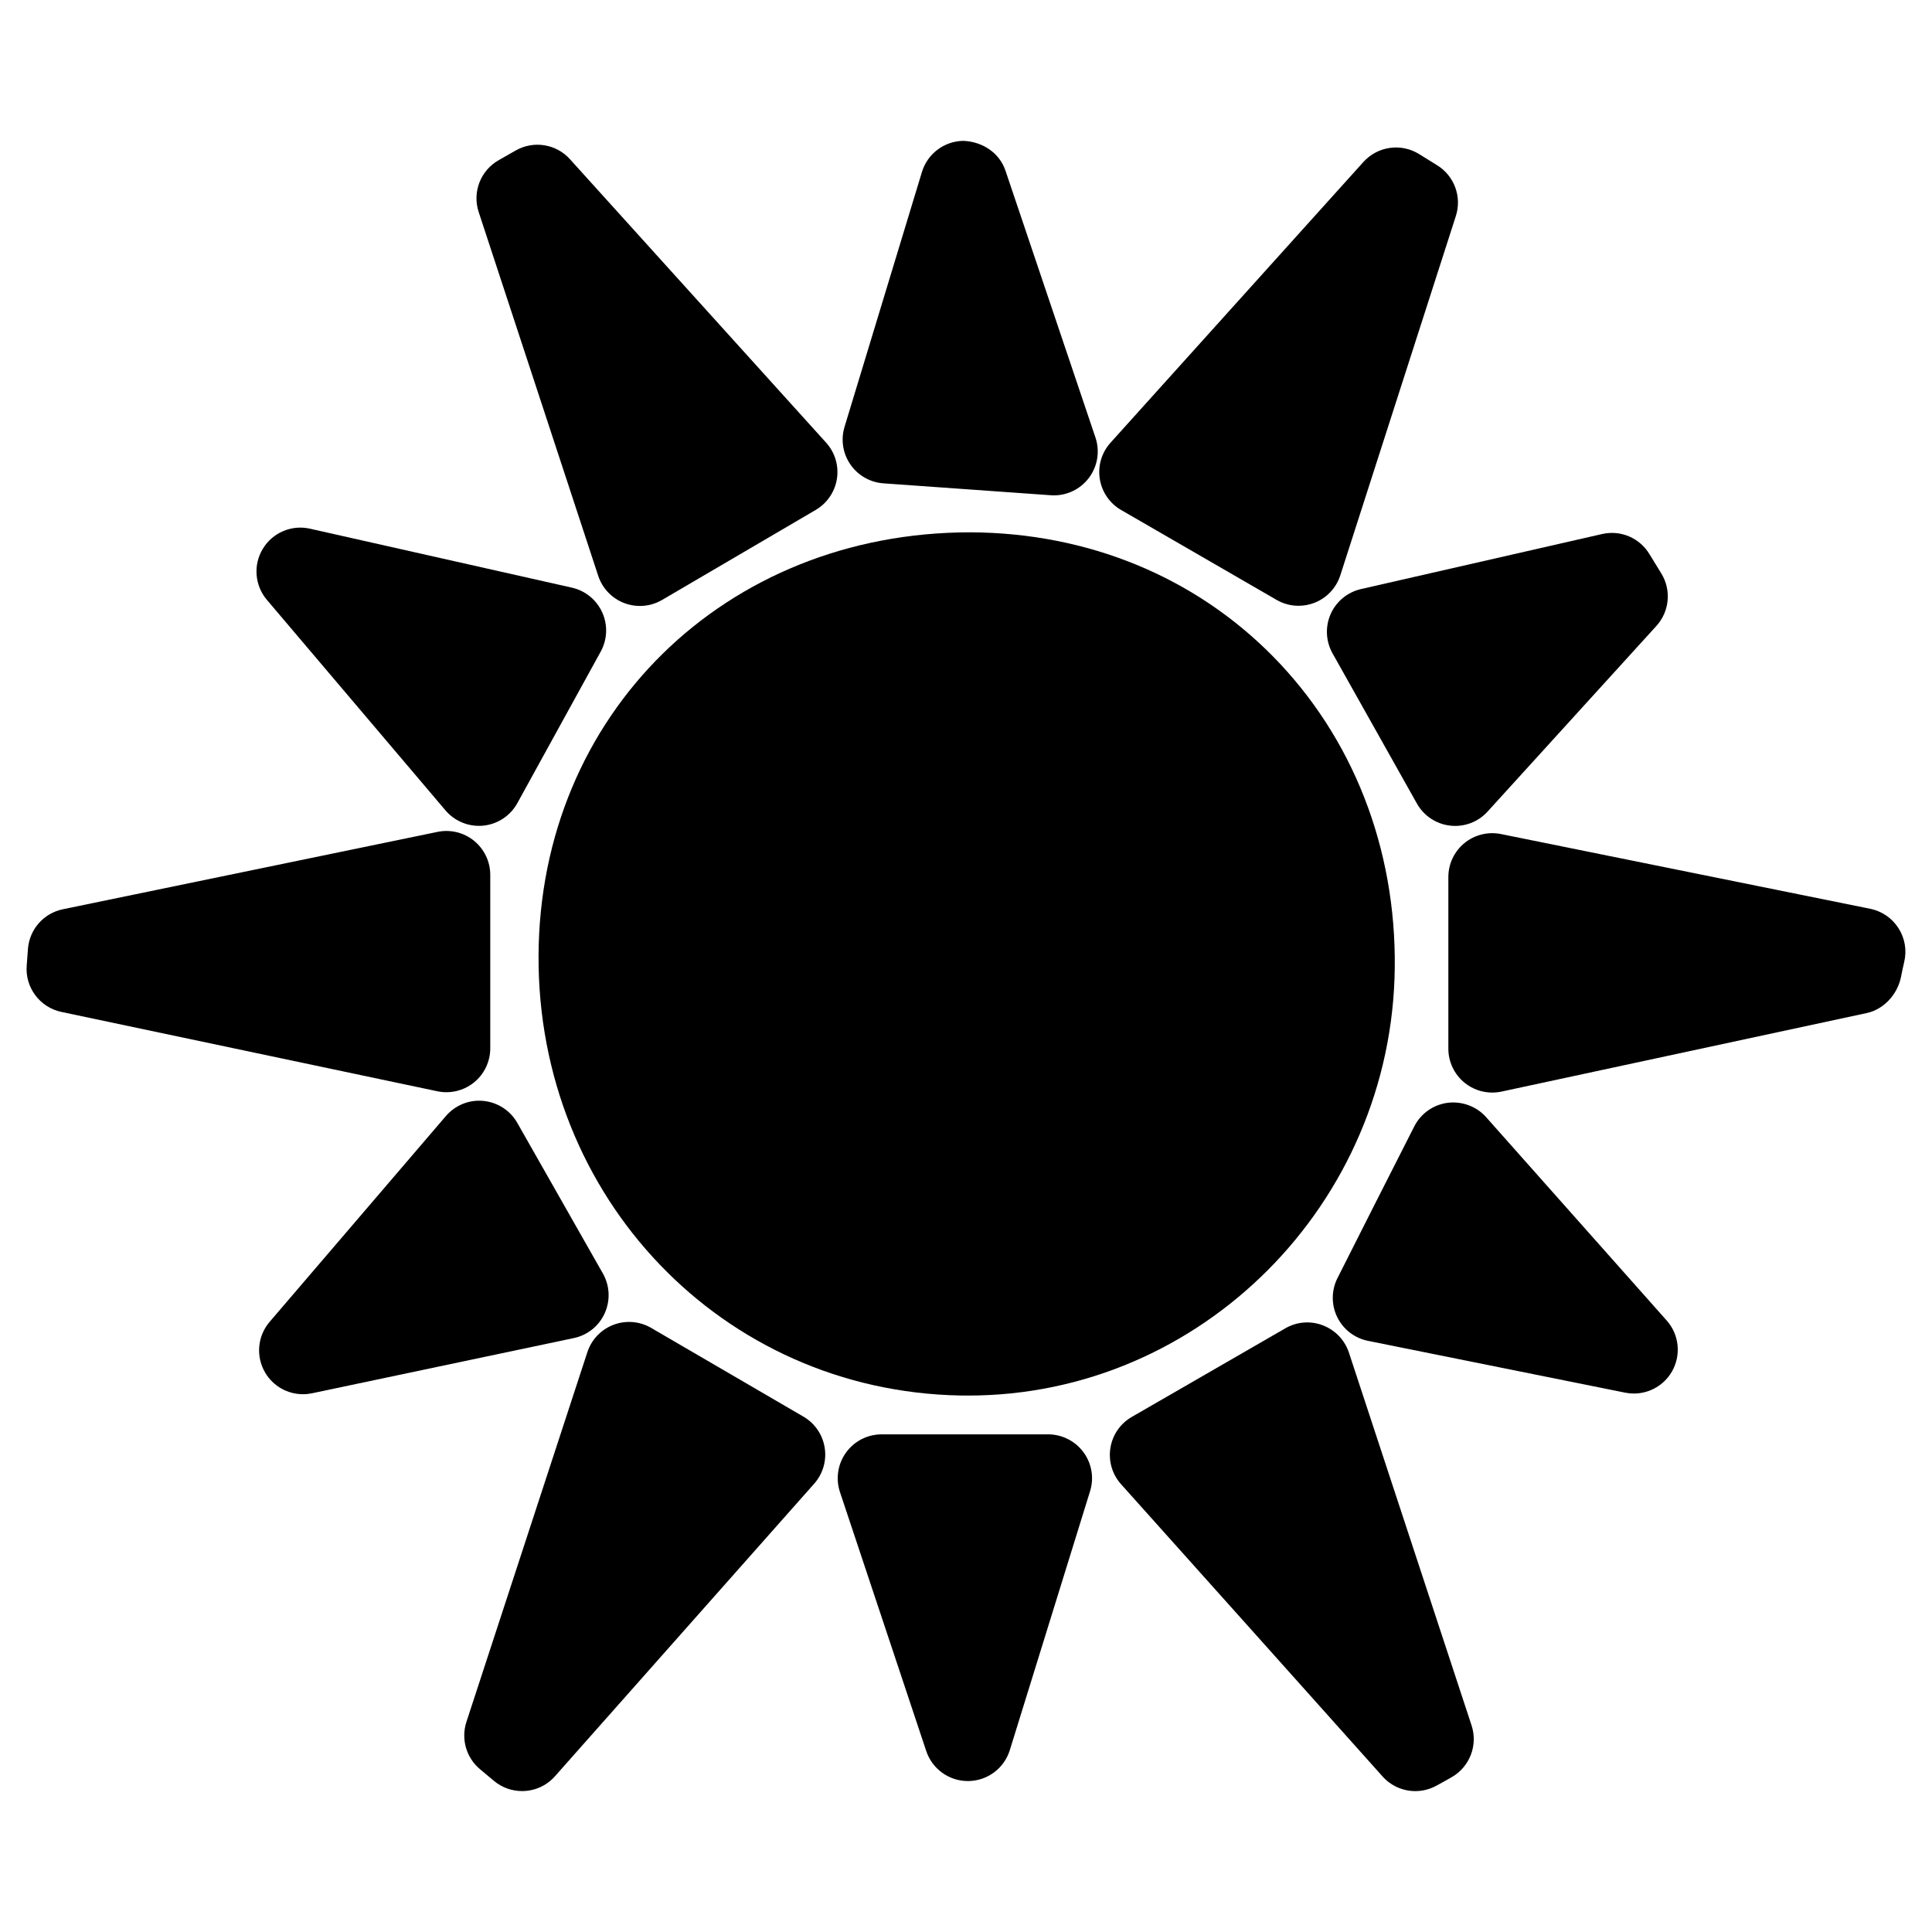 <?xml version="1.0" encoding="UTF-8"?>
<!-- Uploaded to: ICON Repo, www.iconrepo.com, Generator: ICON Repo Mixer Tools -->
<svg fill="#000000" width="800px" height="800px" version="1.1" viewBox="144 144 512 512" xmlns="http://www.w3.org/2000/svg">
 <g>
  <path d="m401.13 285.07c-64.93 0-114.12 48.234-114.41 112.2-0.277 64.156 48.785 115.35 111.7 116.55l2.18 0.016h0.008c61.668 0 112.36-50.879 113.02-113.43 0.34-31.703-11.129-60.992-32.297-82.477-20.762-21.062-49.051-32.734-80.195-32.859z"/>
  <path d="m501.48 502.46c-1.102-3.332-3.637-5.977-6.906-7.231-3.277-1.262-6.93-0.969-9.961 0.797l-40.684 23.477c-3.039 1.75-5.117 4.773-5.664 8.238-0.551 3.465 0.488 6.977 2.82 9.586 23.902 26.68 46.621 52.078 69.316 77.461 2.269 2.535 5.441 3.875 8.672 3.875 1.898 0 3.82-0.473 5.59-1.434 1.395-0.766 2.742-1.504 4.062-2.269 4.781-2.742 6.977-8.48 5.254-13.711z"/>
  <path d="m302.53 296.59c1.102 3.34 3.644 6 6.93 7.246 1.332 0.504 2.727 0.75 4.125 0.75 2.039 0 4.062-0.535 5.867-1.59l40.73-23.863c3.016-1.773 5.078-4.805 5.613-8.262 0.535-3.457-0.52-6.969-2.867-9.566l-67.879-75.109c-3.637-4.039-9.586-5.008-14.324-2.348l-4.535 2.582c-4.836 2.727-7.07 8.488-5.332 13.758z"/>
  <path d="m441.12 279.16 41.18 23.812c1.781 1.039 3.797 1.566 5.82 1.566 1.41 0 2.828-0.254 4.18-0.773 3.277-1.262 5.812-3.945 6.891-7.285l30.625-95.234c1.637-5.094-0.41-10.641-4.961-13.449l-4.777-2.965c-4.773-2.969-11-2.086-14.773 2.102l-67.008 74.387c-2.348 2.606-3.394 6.133-2.844 9.594 0.551 3.465 2.629 6.496 5.668 8.246z"/>
  <path d="m262.3 433.45c2.644 0 5.231-0.898 7.324-2.598 2.719-2.211 4.301-5.527 4.301-9.031v-45.969c0-3.496-1.574-6.805-4.277-9.016-2.703-2.211-6.269-3.086-9.688-2.379l-99.309 20.508c-5.062 1.047-8.82 5.293-9.238 10.441l-0.332 4.441c-0.48 5.828 3.457 11.113 9.184 12.324l99.637 21.027c0.793 0.172 1.598 0.25 2.398 0.25z"/>
  <path d="m356.93 519.43-40.359-23.516c-3.039-1.773-6.703-2.078-9.992-0.828-3.285 1.246-5.828 3.914-6.922 7.254l-32.051 97.98c-1.465 4.496-0.07 9.434 3.543 12.488l3.703 3.102c2.188 1.844 4.844 2.742 7.504 2.742 3.215 0 6.41-1.324 8.711-3.922l68.707-77.543c2.309-2.606 3.332-6.117 2.773-9.551-0.539-3.441-2.609-6.449-5.617-8.207z"/>
  <path d="m647.12 389.98c-1.699-2.66-4.394-4.512-7.488-5.141l-97.871-19.809c-3.387-0.684-6.961 0.18-9.664 2.394-2.703 2.211-4.269 5.512-4.269 9v45.488c0 3.512 1.59 6.836 4.324 9.047 2.086 1.691 4.672 2.582 7.301 2.582 0.812 0 1.637-0.086 2.441-0.254l96.832-20.824c4.512-0.969 8.113-4.961 9.039-9.48 0.27-1.355 0.551-2.703 0.867-4.055 0.734-3.066 0.191-6.297-1.512-8.949z"/>
  <path d="m496.64 306.73c-1.48 3.348-1.301 7.199 0.488 10.402l22.363 39.809c1.82 3.254 5.109 5.441 8.82 5.859 0.441 0.055 0.875 0.078 1.316 0.078 3.254 0 6.387-1.363 8.598-3.805l44.738-49.195c3.481-3.836 4.016-9.52 1.285-13.93l-3.125-5.094c-2.59-4.293-7.621-6.457-12.547-5.332l-63.891 14.586c-3.582 0.816-6.566 3.273-8.047 6.621z"/>
  <path d="m421.76 524.12h-44.125c-3.734 0-7.246 1.789-9.434 4.828-2.188 3.039-2.781 6.93-1.598 10.48l22.863 68.625c1.582 4.742 6.031 7.945 11.031 7.945h0.125c5.047-0.055 9.488-3.363 10.984-8.184l21.27-68.625c1.102-3.527 0.449-7.363-1.75-10.34-2.203-2.977-5.676-4.731-9.367-4.731z"/>
  <path d="m304.27 491.99c1.52-3.387 1.332-7.285-0.504-10.512-8.648-15.191-14.773-25.957-22.664-39.879-1.867-3.301-5.223-5.481-9-5.844-3.727-0.387-7.481 1.133-9.945 4.016l-46.699 54.527c-3.238 3.773-3.711 9.207-1.172 13.488 2.125 3.582 5.953 5.695 10 5.695 0.797 0 1.598-0.086 2.394-0.246 27.105-5.695 46.473-9.781 69.395-14.633 3.633-0.766 6.676-3.215 8.195-6.613z"/>
  <path d="m262.05 358.75c2.223 2.621 5.473 4.109 8.867 4.109 0.387 0 0.773-0.016 1.164-0.055 3.805-0.387 7.176-2.613 9.023-5.969l22.09-40.148c1.758-3.199 1.914-7.047 0.41-10.379-1.496-3.332-4.481-5.766-8.047-6.574l-69.41-15.625c-4.883-1.109-9.914 1.055-12.496 5.324-2.59 4.277-2.156 9.727 1.086 13.547z"/>
  <path d="m537.85 440.07c-2.551-2.875-6.371-4.277-10.176-3.82-3.812 0.488-7.144 2.836-8.883 6.269-7.914 15.562-13.617 26.84-20.348 40.195-1.629 3.238-1.66 7.055-0.07 10.316s4.613 5.606 8.16 6.309l68.168 13.734c0.773 0.156 1.543 0.227 2.301 0.227 4.102 0 7.977-2.18 10.082-5.836 2.488-4.34 1.93-9.781-1.395-13.52-18.727-21.066-32.453-36.527-47.84-53.875z"/>
  <path d="m378.12 272.09 44.352 3.156c0.27 0.016 0.543 0.031 0.812 0.031 3.59 0 6.984-1.652 9.199-4.519 2.379-3.07 3.07-7.129 1.82-10.82l-23.836-70.695c-1.613-4.789-6.141-7.719-11.191-7.914-5.055 0.078-9.48 3.41-10.953 8.246l-20.508 67.535c-1.031 3.387-0.465 7.055 1.543 9.969 2.012 2.918 5.227 4.762 8.762 5.012z"/>
 </g>
</svg>